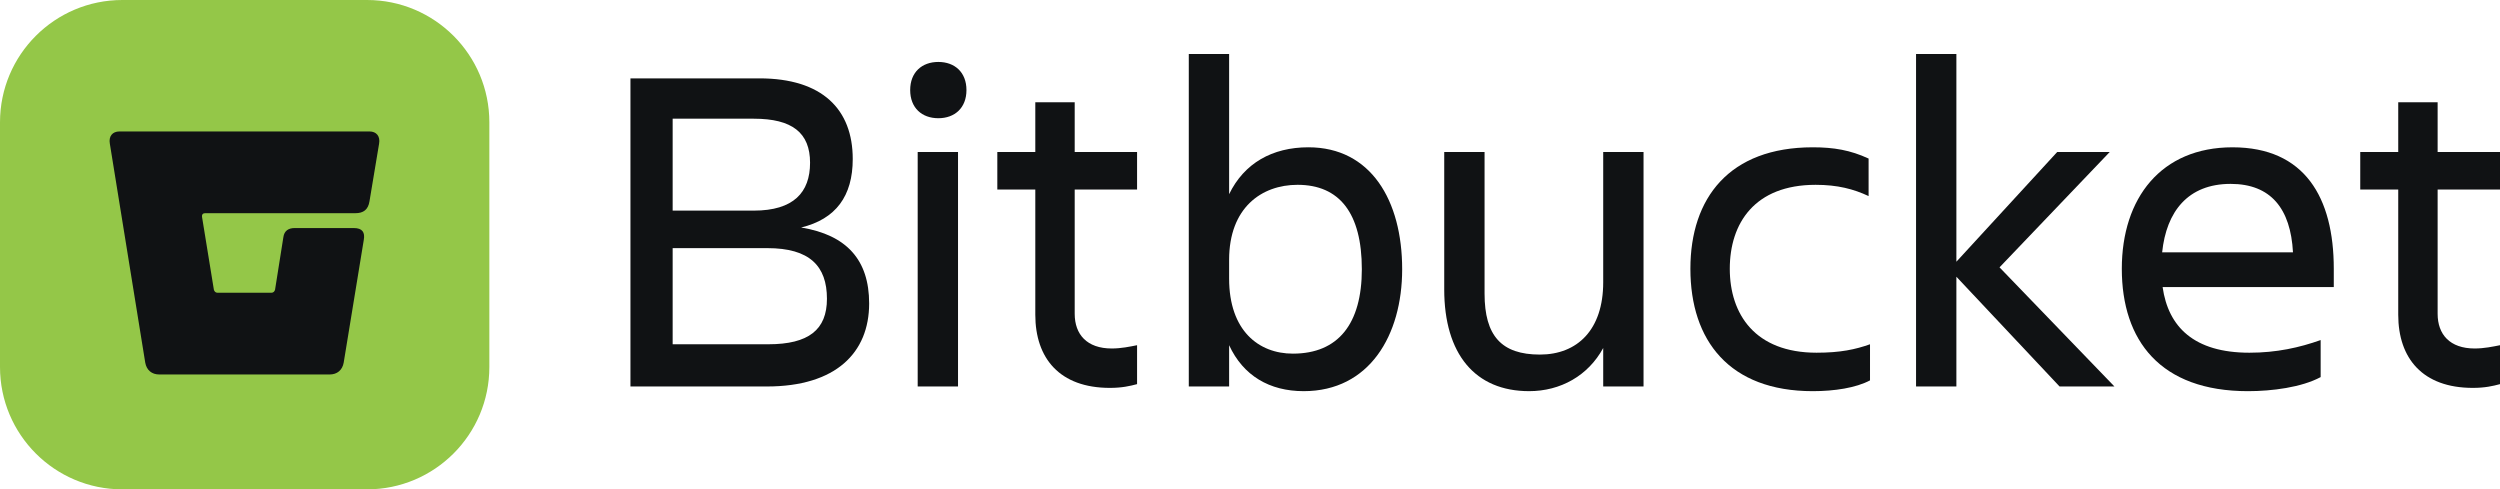 <?xml version="1.0" encoding="UTF-8"?>
<svg id="Layer_1" xmlns="http://www.w3.org/2000/svg" version="1.1" viewBox="0 0 245.222 48">
  <!-- Generator: Adobe Illustrator 30.0.0, SVG Export Plug-In . SVG Version: 2.1.1 Build 123)  -->
  <defs>
    <style>
      .st0 {
        fill: #94c748;
      }

      .st1 {
        fill: #101214;
      }
    </style>
  </defs>
  <path class="st1" d="M239.104,30.779c0,2.024,1.196,3.404,3.634,3.404.92,0,1.794-.184,2.484-.322v3.818c-.69.184-1.472.368-2.668.368-4.922,0-7.314-2.898-7.314-7.176v-12.282h-3.726v-3.68h3.726v-4.876h3.864v4.876h6.118v3.68h-6.118v12.19Z"/>
  <path class="st1" d="M218.798,18.037c-4.186,0-6.302,2.714-6.716,6.716h12.834c-.23-4.278-2.162-6.716-6.118-6.716ZM227.63,36.989c-1.886,1.012-4.784,1.38-7.13,1.38-8.602,0-12.374-4.968-12.374-12.006,0-6.946,3.864-11.914,10.856-11.914,7.084,0,9.936,4.922,9.936,11.914v1.794h-16.79c.552,3.91,3.082,6.44,8.51,6.44,2.668,0,4.922-.506,6.992-1.242v3.634Z"/>
  <path class="st1" d="M191.899,37.908h-3.956V5.294h3.956v20.378l9.89-10.764h5.152l-10.81,11.316,11.27,11.684h-5.382l-10.12-10.764v10.764Z"/>
  <path class="st1" d="M183.427,33.769v3.542c-1.38.736-3.496,1.058-5.612,1.058-8.188,0-12.006-4.968-12.006-12.006,0-6.946,3.818-11.914,12.006-11.914,2.07,0,3.68.276,5.474,1.104v3.68c-1.472-.69-3.036-1.104-5.198-1.104-5.98,0-8.418,3.772-8.418,8.234s2.484,8.234,8.51,8.234c2.346,0,3.818-.322,5.244-.828Z"/>
  <path class="st1" d="M141.663,28.386v-13.478h3.956v13.892c0,4.14,1.656,5.98,5.428,5.98,3.68,0,6.21-2.438,6.21-7.084v-12.788h3.956v23h-3.956v-3.772c-1.472,2.714-4.186,4.232-7.268,4.232-5.29,0-8.326-3.634-8.326-9.982Z"/>
  <path class="st1" d="M133.581,26.408c0-5.52-2.208-8.28-6.302-8.28-3.542,0-6.716,2.254-6.716,7.36v1.84c0,5.106,2.898,7.36,6.256,7.36,4.462,0,6.762-2.944,6.762-8.28ZM127.877,38.368c-3.358,0-5.934-1.518-7.314-4.508v4.048h-3.956V5.294h3.956v13.754c1.472-3.036,4.232-4.6,7.774-4.6,6.118,0,9.2,5.198,9.2,11.96,0,6.486-3.22,11.96-9.66,11.96Z"/>
  <path class="st1" d="M105.416,30.779c0,2.024,1.196,3.404,3.634,3.404.92,0,1.794-.184,2.484-.322v3.818c-.69.184-1.472.368-2.668.368-4.922,0-7.314-2.898-7.314-7.176v-12.282h-3.726v-3.68h3.726v-4.876h3.864v4.876h6.118v3.68h-6.118v12.19Z"/>
  <path class="st1" d="M89.279,8.836c0-1.748,1.15-2.76,2.76-2.76s2.76,1.012,2.76,2.76c0,1.748-1.15,2.76-2.76,2.76s-2.76-1.012-2.76-2.76ZM90.015,37.908V14.908h3.956v23h-3.956Z"/>
  <path class="st1" d="M75.272,24.339h-9.292v9.43h9.384c3.956,0,5.75-1.426,5.75-4.462,0-3.22-1.702-4.968-5.842-4.968ZM73.938,11.643h-7.958v9.016h7.958c3.91,0,5.52-1.794,5.52-4.692,0-2.944-1.748-4.324-5.52-4.324ZM61.84,37.909V7.687h12.65c6.164,0,9.154,3.036,9.154,7.912,0,3.634-1.656,5.888-5.06,6.716,4.462.736,6.67,3.174,6.67,7.452,0,4.83-3.266,8.142-10.028,8.142h-13.386Z"/>
  <g>
    <path class="st0" d="M0,12C0,5.372,5.372,0,12,0h24c6.627,0,12,5.372,12,12v24c0,6.627-5.373,12-12,12H12c-6.627,0-12-5.373-12-12V12Z"/>
    <path class="st1" d="M35.684,23.526l-1.972,12.048c-.129.729-.643,1.158-1.372,1.158H15.619c-.729,0-1.243-.429-1.372-1.158l-3.473-21.48c-.129-.729.257-1.2.943-1.2h24.524c.686,0,1.072.472.943,1.2l-.943,5.659c-.129.815-.6,1.158-1.372,1.158h-14.749c-.214,0-.343.129-.3.386l1.158,7.117c.043.172.172.3.343.3h5.316c.172,0,.3-.129.343-.3l.815-5.145c.086-.643.514-.9,1.115-.9h5.788c.857,0,1.115.429.986,1.158Z"/>
  </g>
</svg>